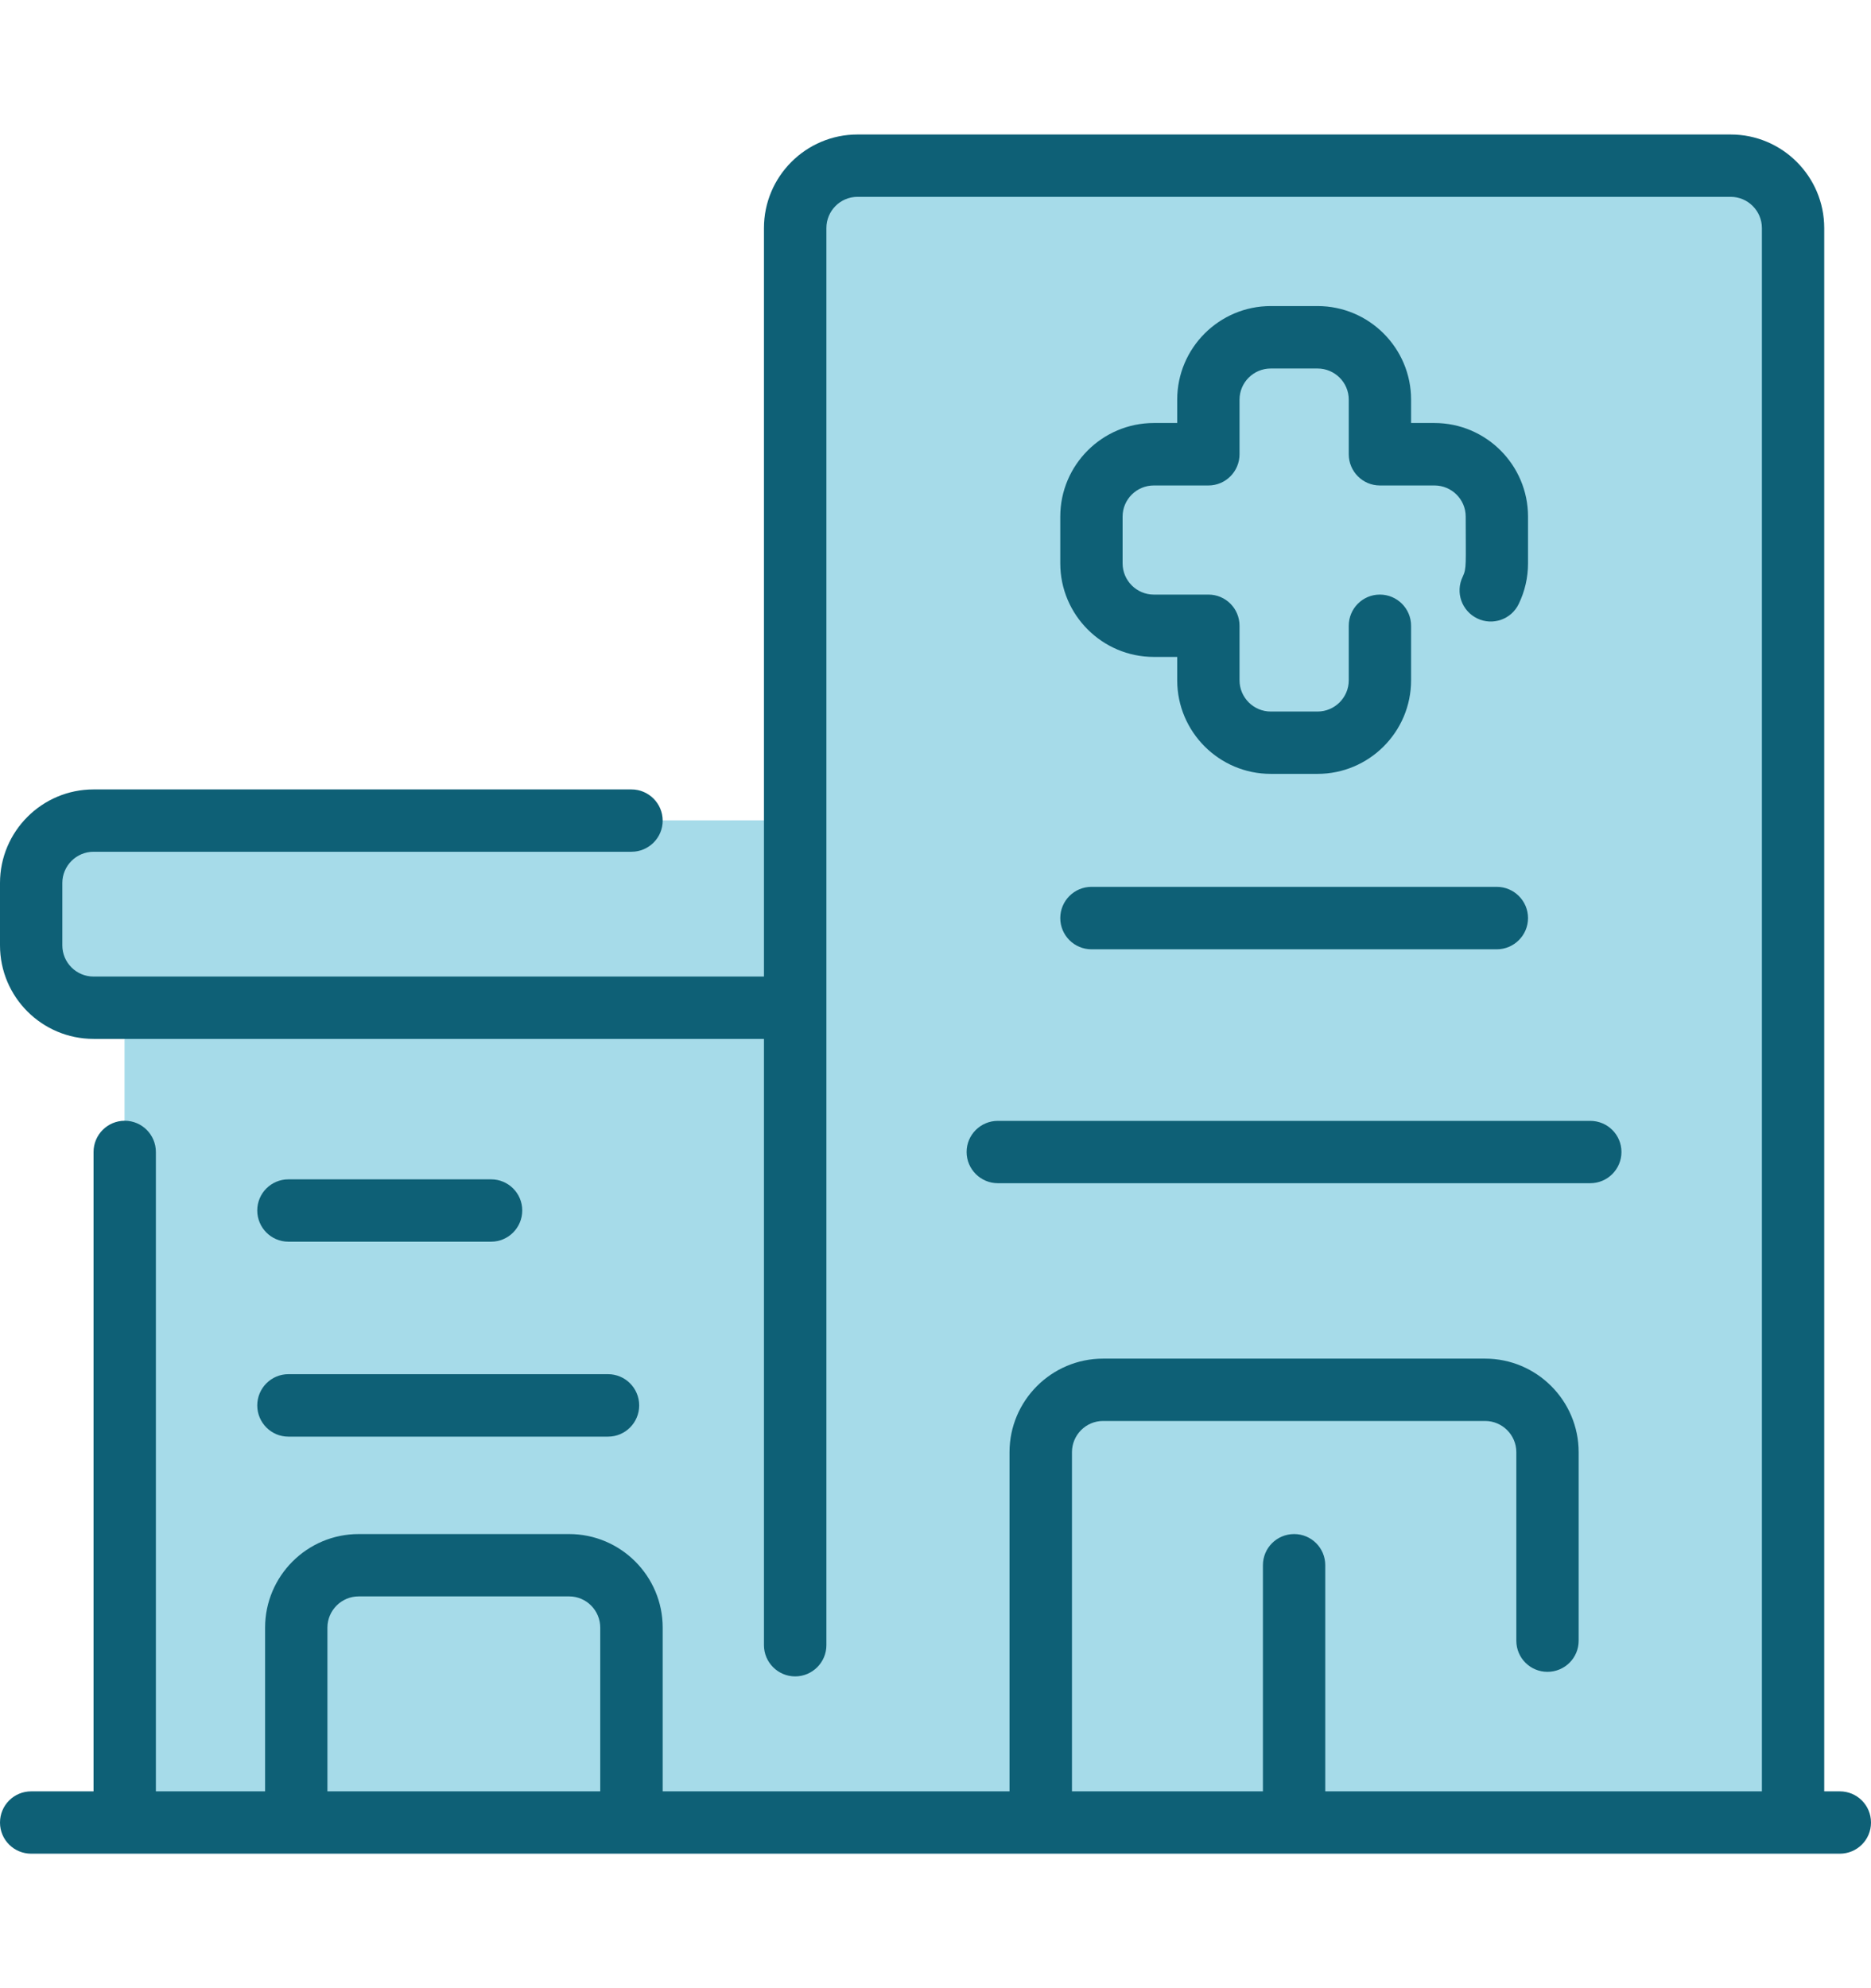 <svg width="16" height="17" viewBox="0 0 16 17" fill="none" xmlns="http://www.w3.org/2000/svg">
<path d="M14.799 1.417H7.333C7.038 1.417 6.799 1.655 6.799 1.95V7.017H0.799C0.505 7.017 0.266 7.255 0.266 7.55V8.083C0.266 8.378 0.505 8.617 0.799 8.617H1.066V15.583H15.333V1.95C15.333 1.655 15.094 1.417 14.799 1.417Z" fill="#A6DBE9"/>
<path d="M15.334 1.95C15.334 2.208 15.125 2.417 14.867 2.417H9.334C9.039 2.417 8.8 2.656 8.8 2.95V15.583H6.8V1.95C6.8 1.656 7.039 1.417 7.334 1.417H14.8C15.095 1.417 15.334 1.656 15.334 1.95Z" fill="#A6DBE9"/>
<path d="M13.234 12.416V15.583H8.9V12.416C8.9 12.122 9.139 11.883 9.434 11.883H12.7C12.995 11.883 13.234 12.122 13.234 12.416Z" fill="#A6DBE9"/>
<path d="M12.703 12.55H10.434C10.139 12.55 9.9 12.789 9.9 13.083V15.583H8.9V12.416C8.9 12.122 9.139 11.883 9.434 11.883H12.7C13.165 11.883 13.134 12.55 12.703 12.55Z" fill="#A6DBE9"/>
<path d="M12.8 4.416V4.816C12.8 5.111 12.562 5.35 12.267 5.35H11.8V5.816C11.8 6.111 11.562 6.35 11.267 6.35H10.867C10.572 6.35 10.334 6.111 10.334 5.816V5.35H9.867C9.572 5.35 9.334 5.111 9.334 4.816V4.416C9.334 4.122 9.572 3.883 9.867 3.883H10.334V3.416C10.334 3.122 10.572 2.883 10.867 2.883H11.267C11.562 2.883 11.8 3.122 11.8 3.416V3.883H12.267C12.562 3.883 12.8 4.122 12.8 4.416Z" fill="#A6DBE9"/>
<path d="M2.4 8.884V15.317C2.4 15.464 2.281 15.584 2.134 15.584H1.067V8.617H2.134C2.281 8.617 2.4 8.736 2.4 8.884Z" fill="#A6DBE9"/>
<path d="M6.8 8.617V15.584H6V8.884C6 8.736 6.119 8.617 6.267 8.617H6.8Z" fill="#A6DBE9"/>
<path d="M5.4 13.916V15.583H2.533V13.916C2.533 13.622 2.772 13.383 3.067 13.383H4.867C5.161 13.383 5.4 13.622 5.4 13.916Z" fill="#A6DBE9"/>
<path d="M4.885 13.716H3.733C3.439 13.716 3.2 13.955 3.2 14.25V15.583H2.533V13.916C2.533 13.622 2.772 13.383 3.067 13.383C3.067 13.383 4.889 13.383 4.9 13.384C5.112 13.397 5.097 13.716 4.885 13.716Z" fill="#A6DBE9"/>
<path d="M6.799 7.017V8.617H0.799C0.505 8.617 0.266 8.378 0.266 8.083V7.55C0.266 7.255 0.505 7.017 0.799 7.017H6.799Z" fill="#A6DBE9"/>
<path d="M6.799 7.017V7.683H2.133C1.838 7.683 1.599 7.922 1.599 8.217V8.35C1.599 8.497 1.48 8.617 1.333 8.617H0.799C0.505 8.617 0.266 8.378 0.266 8.083V7.55C0.266 7.255 0.505 7.017 0.799 7.017H6.799Z" fill="#A6DBE9"/>
<path d="M6.8 7.017V8.617H6.267C6.119 8.617 6 8.497 6 8.35V7.283C6 7.136 6.119 7.017 6.267 7.017H6.8Z" fill="#A6DBE9"/>
<path d="M15.733 15.317H15.6V1.95C15.6 1.509 15.241 1.15 14.8 1.15H7.333C6.892 1.15 6.533 1.509 6.533 1.95V8.35H0.8C0.653 8.35 0.533 8.231 0.533 8.083V7.55C0.533 7.403 0.653 7.283 0.8 7.283H5.4C5.547 7.283 5.667 7.164 5.667 7.017C5.667 6.87 5.547 6.75 5.4 6.75H0.8C0.359 6.75 0 7.109 0 7.55V8.083C0 8.525 0.359 8.883 0.8 8.883H6.533V14.067C6.533 14.214 6.653 14.334 6.8 14.334C6.947 14.334 7.067 14.214 7.067 14.067V1.95C7.067 1.803 7.186 1.683 7.333 1.683H14.8C14.947 1.683 15.067 1.803 15.067 1.95V15.317H11.333V13.383C11.333 13.236 11.214 13.117 11.067 13.117C10.919 13.117 10.8 13.236 10.8 13.383V15.317H9.167V12.417C9.167 12.27 9.286 12.15 9.433 12.15H12.7C12.847 12.15 12.967 12.27 12.967 12.417V14.029C12.967 14.176 13.086 14.295 13.233 14.295C13.381 14.295 13.5 14.176 13.5 14.029V12.417C13.5 11.976 13.141 11.617 12.7 11.617H9.433C8.992 11.617 8.633 11.976 8.633 12.417V15.317H5.667V13.917C5.667 13.476 5.308 13.117 4.867 13.117H3.067C2.626 13.117 2.267 13.476 2.267 13.917V15.317H1.333V9.85C1.333 9.703 1.214 9.583 1.067 9.583C0.919 9.583 0.8 9.703 0.8 9.85V15.317H0.267C0.119 15.317 0 15.436 0 15.584C0 15.731 0.119 15.85 0.267 15.85H15.733C15.881 15.85 16 15.731 16 15.584C16 15.436 15.881 15.317 15.733 15.317ZM2.8 13.917C2.8 13.77 2.92 13.65 3.067 13.65H4.867C5.014 13.65 5.133 13.77 5.133 13.917V15.317H2.8V13.917Z" fill="#0E6076"/>
<path d="M11.267 2.617H10.867C10.426 2.617 10.067 2.976 10.067 3.417V3.617H9.867C9.426 3.617 9.067 3.976 9.067 4.417V4.817C9.067 5.258 9.426 5.617 9.867 5.617H10.067V5.817C10.067 6.258 10.426 6.617 10.867 6.617H11.267C11.708 6.617 12.067 6.258 12.067 5.817V5.351C12.067 5.203 11.947 5.084 11.8 5.084C11.653 5.084 11.534 5.203 11.534 5.351V5.817C11.534 5.964 11.414 6.084 11.267 6.084H10.867C10.72 6.084 10.6 5.964 10.6 5.817V5.351C10.6 5.203 10.481 5.084 10.334 5.084H9.867C9.72 5.084 9.6 4.964 9.6 4.817V4.417C9.6 4.27 9.72 4.151 9.867 4.151H10.334C10.481 4.151 10.6 4.031 10.6 3.884V3.417C10.6 3.27 10.72 3.151 10.867 3.151H11.267C11.414 3.151 11.534 3.27 11.534 3.417V3.884C11.534 4.031 11.653 4.151 11.8 4.151H12.267C12.414 4.151 12.534 4.27 12.534 4.417C12.534 4.83 12.543 4.858 12.508 4.932C12.444 5.065 12.5 5.224 12.633 5.288C12.765 5.352 12.925 5.296 12.988 5.163C13.04 5.055 13.067 4.938 13.067 4.817V4.417C13.067 3.976 12.708 3.617 12.267 3.617H12.067V3.417C12.067 2.976 11.708 2.617 11.267 2.617Z" fill="#0E6076"/>
<path d="M8.266 9.85C8.266 9.997 8.386 10.117 8.533 10.117H13.599C13.747 10.117 13.866 9.997 13.866 9.85C13.866 9.703 13.747 9.584 13.599 9.584H8.533C8.386 9.584 8.266 9.703 8.266 9.85Z" fill="#0E6076"/>
<path d="M9.334 8.117H12.8C12.947 8.117 13.067 7.997 13.067 7.85C13.067 7.703 12.947 7.583 12.8 7.583H9.334C9.186 7.583 9.067 7.703 9.067 7.85C9.067 7.997 9.186 8.117 9.334 8.117Z" fill="#0E6076"/>
<path d="M2.466 10.617H4.2C4.347 10.617 4.466 10.497 4.466 10.35C4.466 10.203 4.347 10.084 4.2 10.084H2.466C2.319 10.084 2.2 10.203 2.2 10.35C2.2 10.497 2.319 10.617 2.466 10.617Z" fill="#0E6076"/>
<path d="M2.466 12.284H5.2C5.347 12.284 5.466 12.164 5.466 12.017C5.466 11.87 5.347 11.75 5.2 11.75H2.466C2.319 11.75 2.2 11.87 2.2 12.017C2.2 12.164 2.319 12.284 2.466 12.284Z" fill="#0E6076"/>
</svg>
